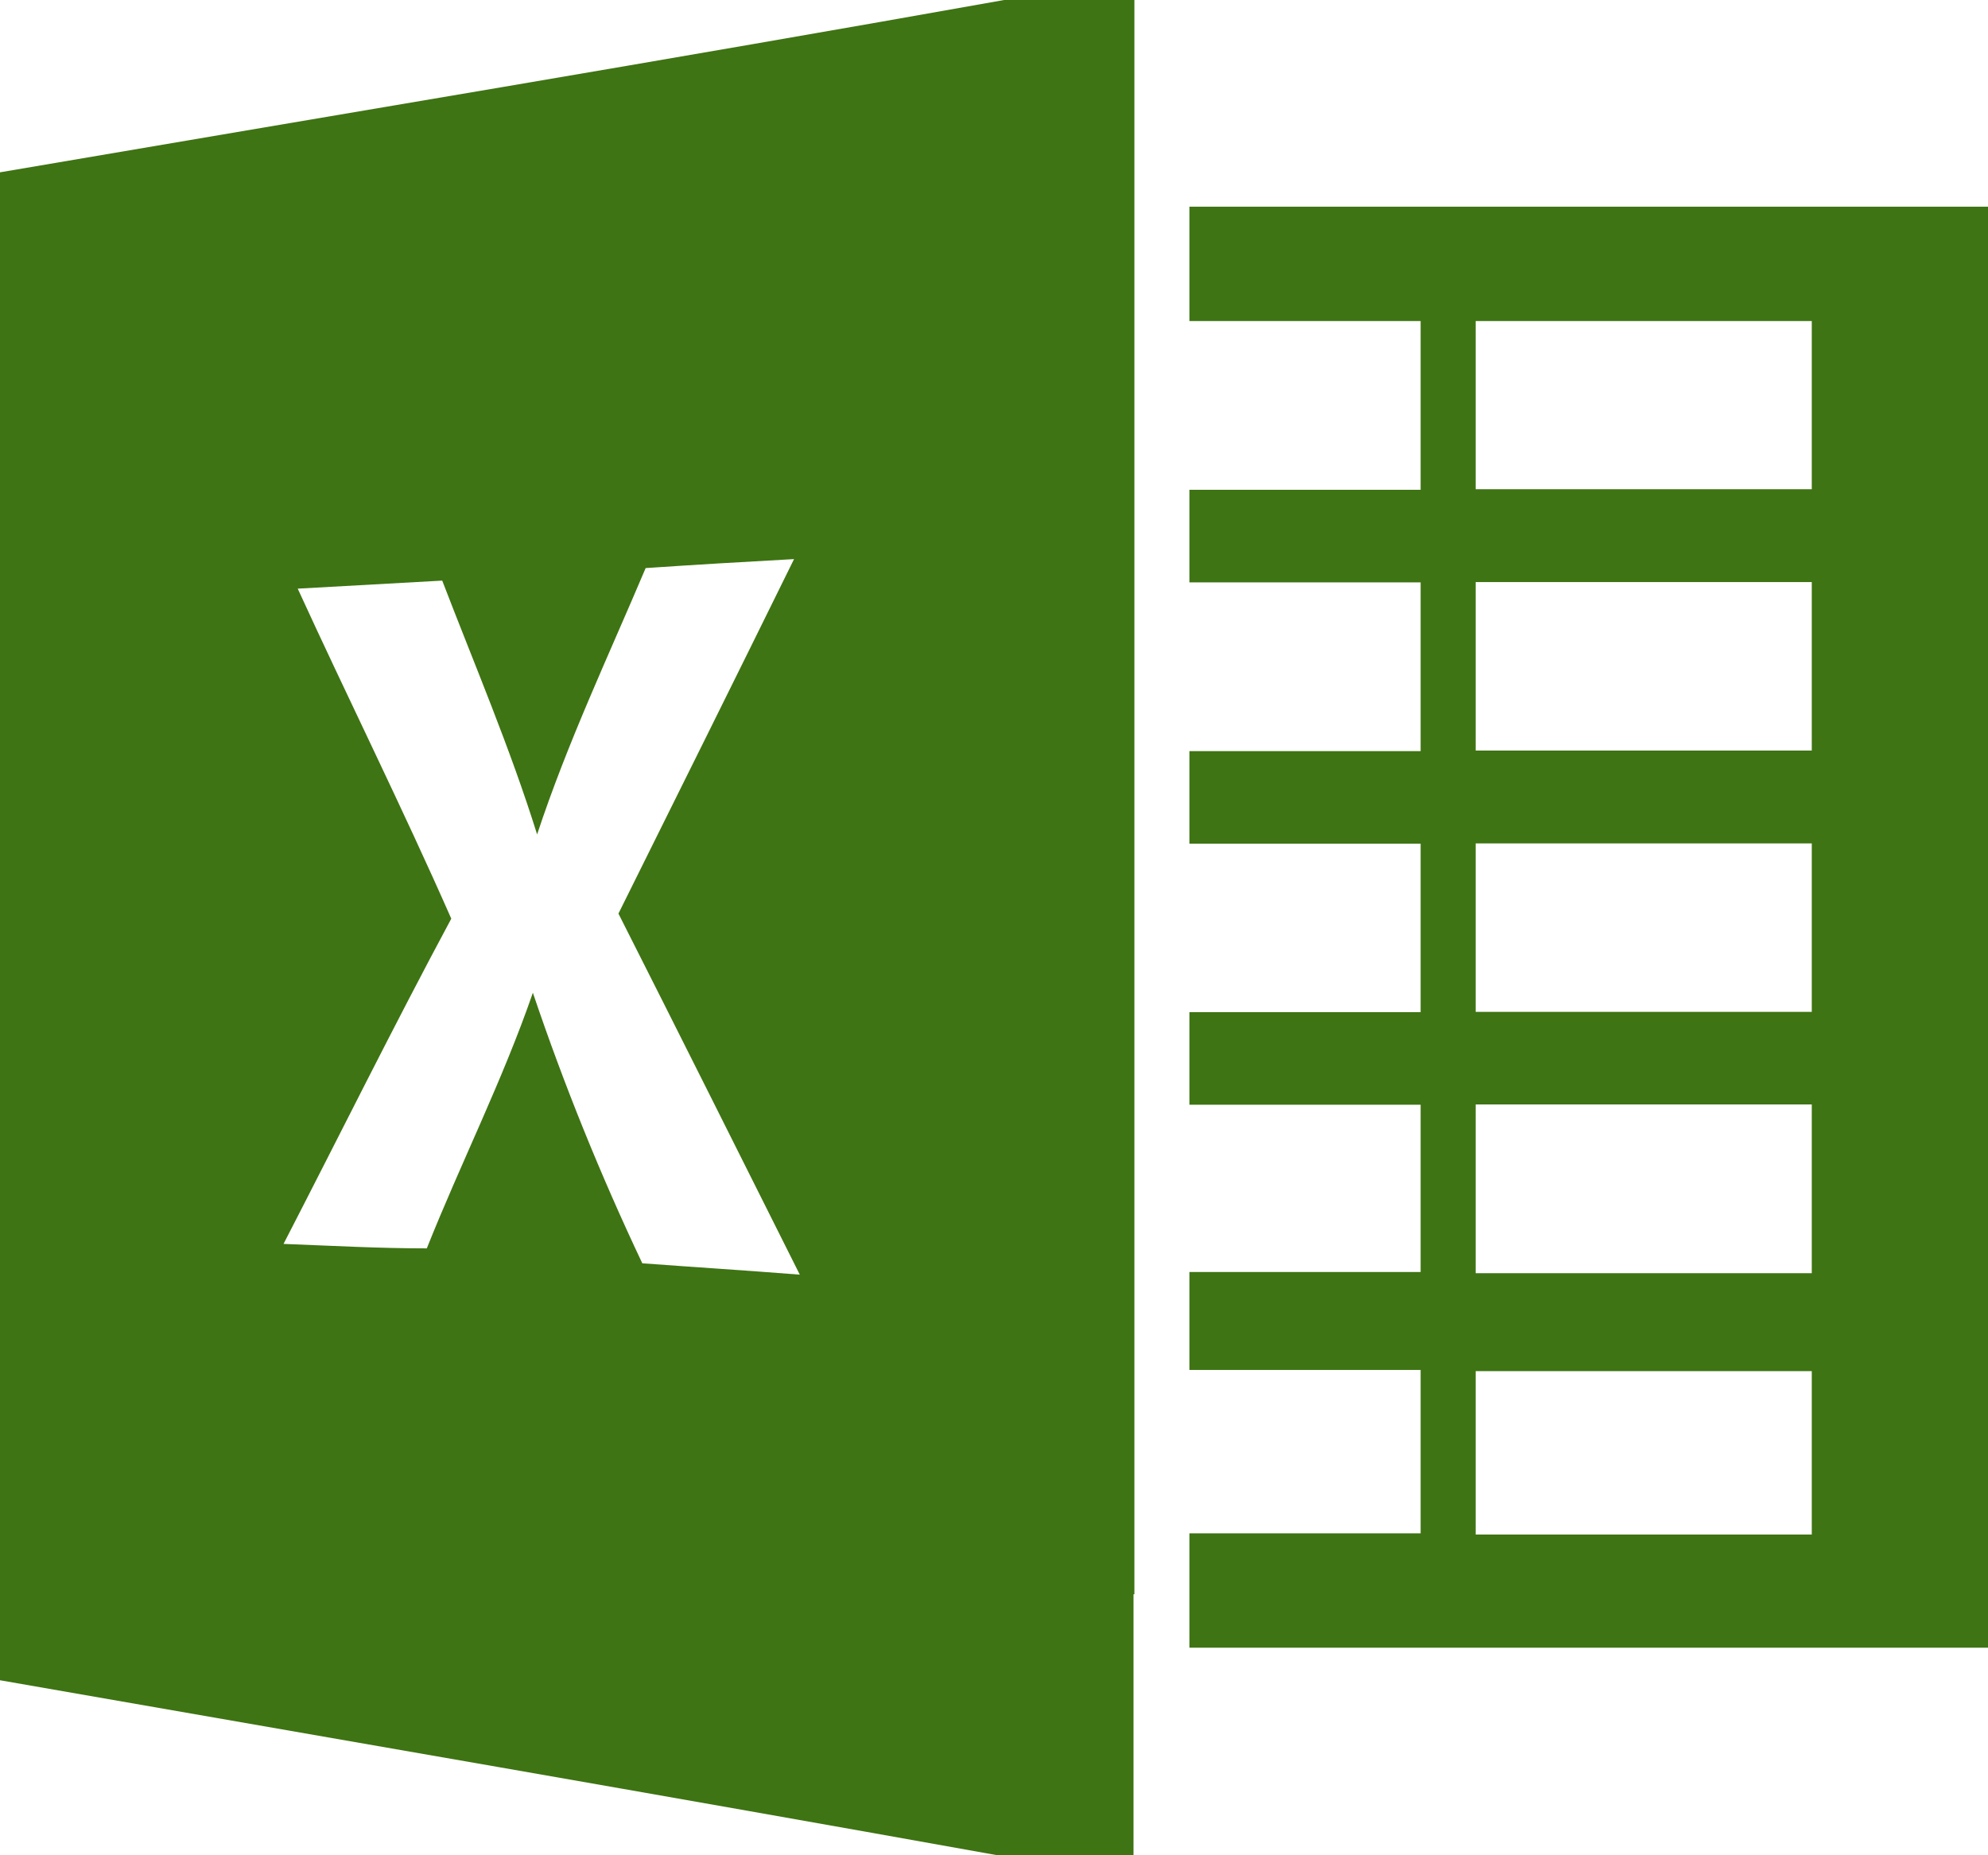 <svg width="45" height="42" viewBox="0 0 45 42" fill="none" xmlns="http://www.w3.org/2000/svg">
<g clip-path="url(#clip0_87_538)">
<path d="M25.678 36.091V0H22.729C15.155 1.352 7.601 2.603 0 3.901V38.038C7.478 39.343 15.053 40.648 22.579 42H25.658V36.091H25.678ZM14.539 28.599C13.595 26.605 12.767 24.563 12.062 22.474C11.378 24.455 10.434 26.321 9.661 28.261C8.58 28.261 7.499 28.201 6.418 28.16C7.684 25.706 8.908 23.231 10.215 20.797C9.107 18.282 7.882 15.821 6.739 13.326L10.01 13.144C10.742 15.05 11.549 16.937 12.158 18.89C12.842 16.815 13.78 14.834 14.615 12.86C15.73 12.785 16.852 12.718 17.974 12.657C16.66 15.327 15.333 17.998 13.999 20.682C15.367 23.387 16.736 26.125 18.104 28.856C16.913 28.762 15.73 28.687 14.539 28.599Z" fill="#3E7413"/>
<path d="M26.923 4.679V7.268H32.157V11.088H26.923V13.184H32.157V17.004H26.923V19.1H32.157V22.913H26.923V25.009H32.157V28.796H26.923V31.013H32.157V34.712H26.923V37.301H45V4.679H26.923ZM41.011 34.739H33.403V31.04H41.011V34.739ZM41.011 28.823H33.403V25.003H41.011V28.823ZM41.011 22.907H33.403V19.093H41.011V22.907ZM41.011 16.991H33.403V13.177H41.011V16.991ZM41.011 11.075H33.403V7.268H41.011V11.075Z" fill="#3E7413"/>
</g>
<defs>
<clipPath id="clip0_87_538">
<rect width="45" height="42" fill="white"/>
</clipPath>
</defs>
</svg>
